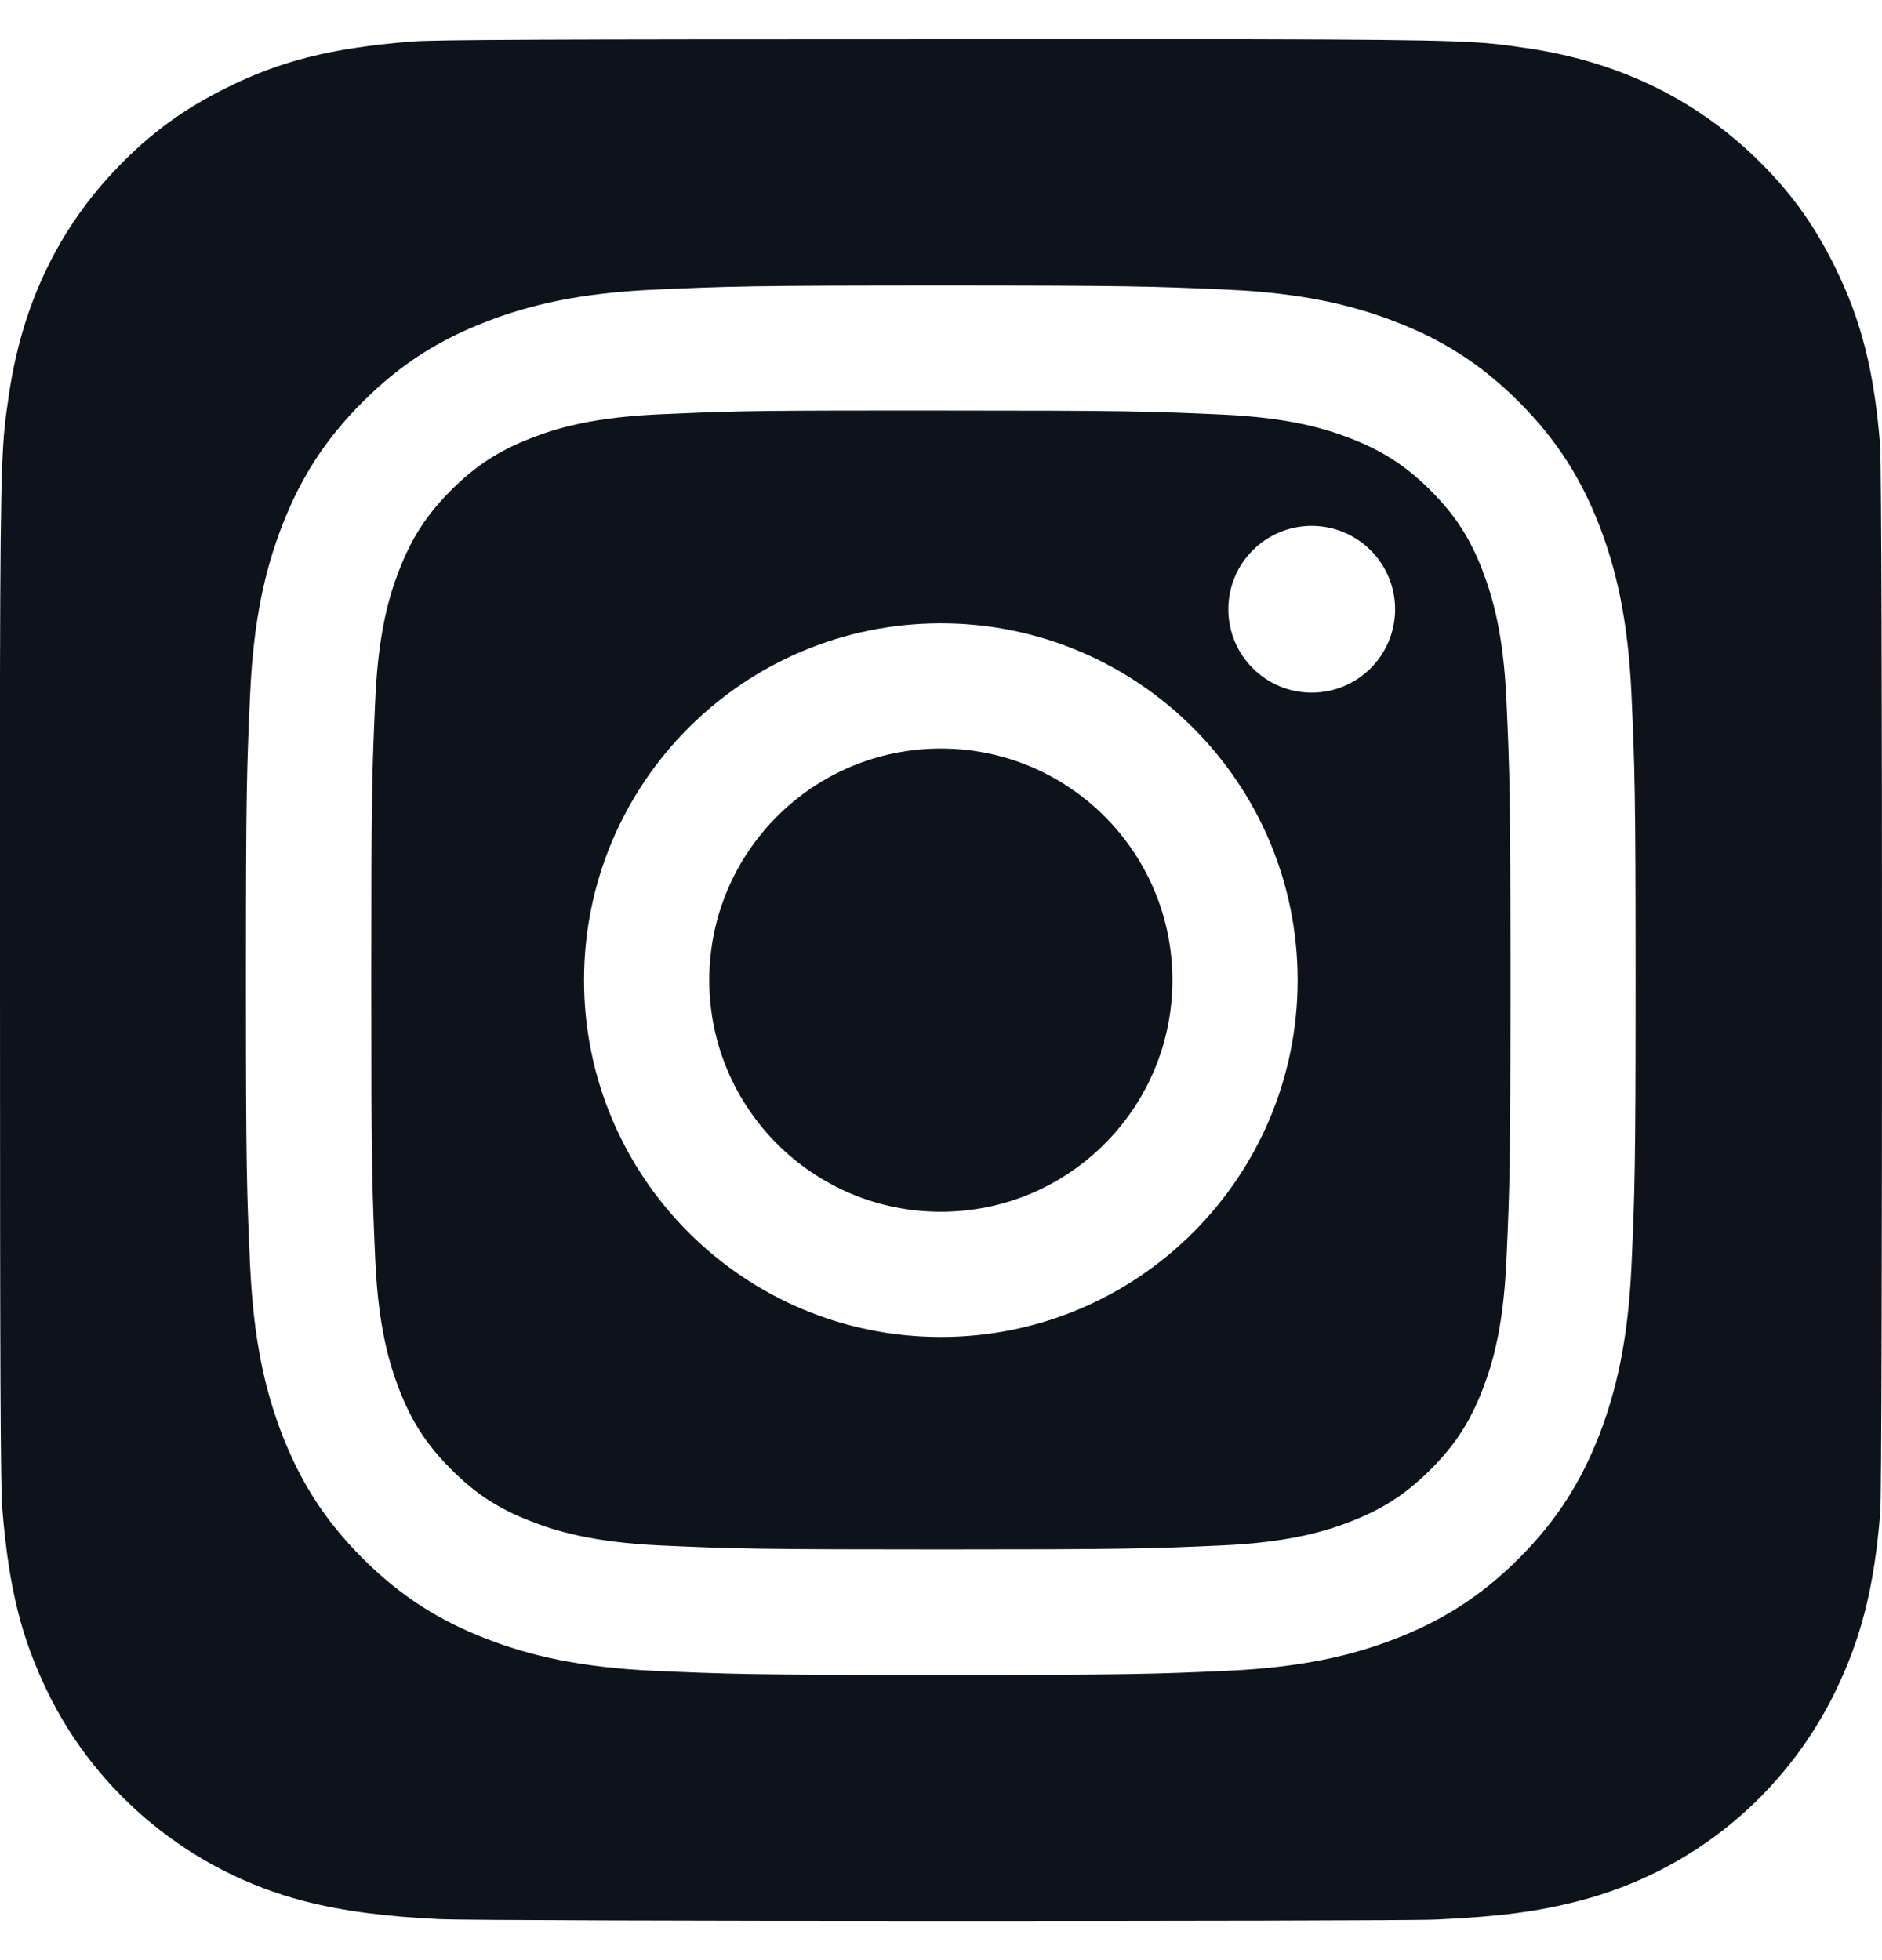 <svg width="24" height="25" viewBox="0 0 24 25" fill="none" xmlns="http://www.w3.org/2000/svg">
<path d="M18.905 7.274C18.745 6.86 18.553 6.565 18.243 6.255C17.933 5.945 17.637 5.753 17.224 5.592C16.912 5.47 16.443 5.326 15.579 5.287C14.645 5.245 14.365 5.236 11.998 5.236C11.703 5.236 11.439 5.236 11.203 5.236C9.551 5.236 9.235 5.247 8.417 5.284C7.553 5.322 7.084 5.466 6.773 5.588C6.359 5.749 6.064 5.941 5.754 6.251C5.444 6.561 5.252 6.857 5.091 7.27C4.969 7.582 4.825 8.051 4.786 8.915C4.744 9.85 4.735 10.128 4.735 12.495C4.735 14.862 4.744 15.143 4.786 16.077C4.825 16.941 4.971 17.41 5.091 17.722C5.252 18.136 5.444 18.431 5.754 18.741C6.064 19.052 6.359 19.244 6.773 19.404C7.084 19.526 7.553 19.67 8.417 19.711C9.351 19.753 9.632 19.762 11.998 19.762C14.365 19.762 14.645 19.753 15.579 19.711C16.443 19.672 16.912 19.528 17.224 19.406C17.637 19.245 17.933 19.053 18.243 18.743C18.553 18.433 18.745 18.139 18.905 17.726C19.027 17.414 19.171 16.945 19.21 16.081C19.253 15.147 19.262 14.866 19.262 12.501C19.262 10.136 19.253 9.855 19.21 8.921C19.171 8.057 19.025 7.588 18.905 7.276V7.274ZM11.998 17.052C9.486 17.052 7.448 15.015 7.448 12.501C7.448 9.986 9.486 7.95 11.998 7.95C14.51 7.95 16.548 9.988 16.548 12.501C16.548 15.014 14.512 17.052 11.998 17.052ZM16.727 8.834C16.14 8.834 15.664 8.358 15.664 7.771C15.664 7.184 16.14 6.707 16.727 6.707C17.314 6.707 17.791 7.184 17.791 7.771C17.791 8.358 17.314 8.834 16.727 8.834Z" fill="#0E121B"/>
<path d="M11.998 15.455C13.629 15.455 14.951 14.132 14.951 12.501C14.951 10.87 13.629 9.547 11.998 9.547C10.367 9.547 9.045 10.87 9.045 12.501C9.045 14.132 10.367 15.455 11.998 15.455Z" fill="#0E121B"/>
<path d="M23.978 5.701C23.902 4.737 23.738 4.089 23.4 3.404C23.123 2.843 22.817 2.426 22.372 1.997C21.578 1.239 20.607 0.777 19.45 0.611C18.889 0.53 18.778 0.506 15.91 0.5H12.004C6.994 0.5 5.528 0.506 5.244 0.53C4.216 0.614 3.575 0.777 2.88 1.124C2.342 1.392 1.918 1.7 1.501 2.134C0.738 2.924 0.277 3.895 0.111 5.053C0.03 5.614 0.006 5.729 0 8.594C0 9.551 0 10.808 0 12.495C0 17.503 0.006 18.967 0.03 19.251C0.113 20.252 0.269 20.881 0.602 21.57C1.237 22.888 2.449 23.878 3.878 24.247C4.373 24.375 4.919 24.445 5.621 24.478C5.918 24.491 8.947 24.5 11.978 24.5C15.009 24.5 18.04 24.496 18.329 24.482C19.142 24.443 19.614 24.38 20.135 24.245C21.573 23.874 22.763 22.899 23.411 21.562C23.736 20.89 23.902 20.237 23.978 19.288C23.994 19.081 24 15.784 24 12.492C24 9.2 23.993 5.908 23.976 5.701H23.978ZM20.805 16.155C20.761 17.098 20.611 17.743 20.393 18.306C20.166 18.889 19.863 19.382 19.371 19.875C18.878 20.368 18.385 20.671 17.802 20.898C17.239 21.118 16.593 21.267 15.649 21.31C14.704 21.352 14.403 21.363 11.996 21.363C9.589 21.363 9.288 21.352 8.343 21.31C7.4 21.267 6.756 21.118 6.193 20.898C5.61 20.671 5.117 20.368 4.624 19.875C4.131 19.382 3.828 18.887 3.601 18.306C3.382 17.743 3.234 17.098 3.19 16.155C3.147 15.209 3.136 14.909 3.136 12.501C3.136 10.093 3.147 9.792 3.19 8.847C3.232 7.904 3.382 7.259 3.601 6.696C3.828 6.113 4.131 5.62 4.624 5.127C5.117 4.634 5.611 4.331 6.193 4.106C6.756 3.886 7.4 3.737 8.343 3.694C9.288 3.652 9.591 3.641 11.995 3.641H11.998C14.403 3.641 14.704 3.652 15.649 3.694C16.593 3.737 17.237 3.886 17.802 4.106C18.385 4.331 18.878 4.634 19.371 5.127C19.863 5.62 20.166 6.115 20.393 6.696C20.611 7.259 20.761 7.904 20.805 8.847C20.847 9.792 20.858 10.095 20.858 12.501C20.858 14.907 20.847 15.209 20.805 16.155Z" fill="#0E121B"/>
</svg>
